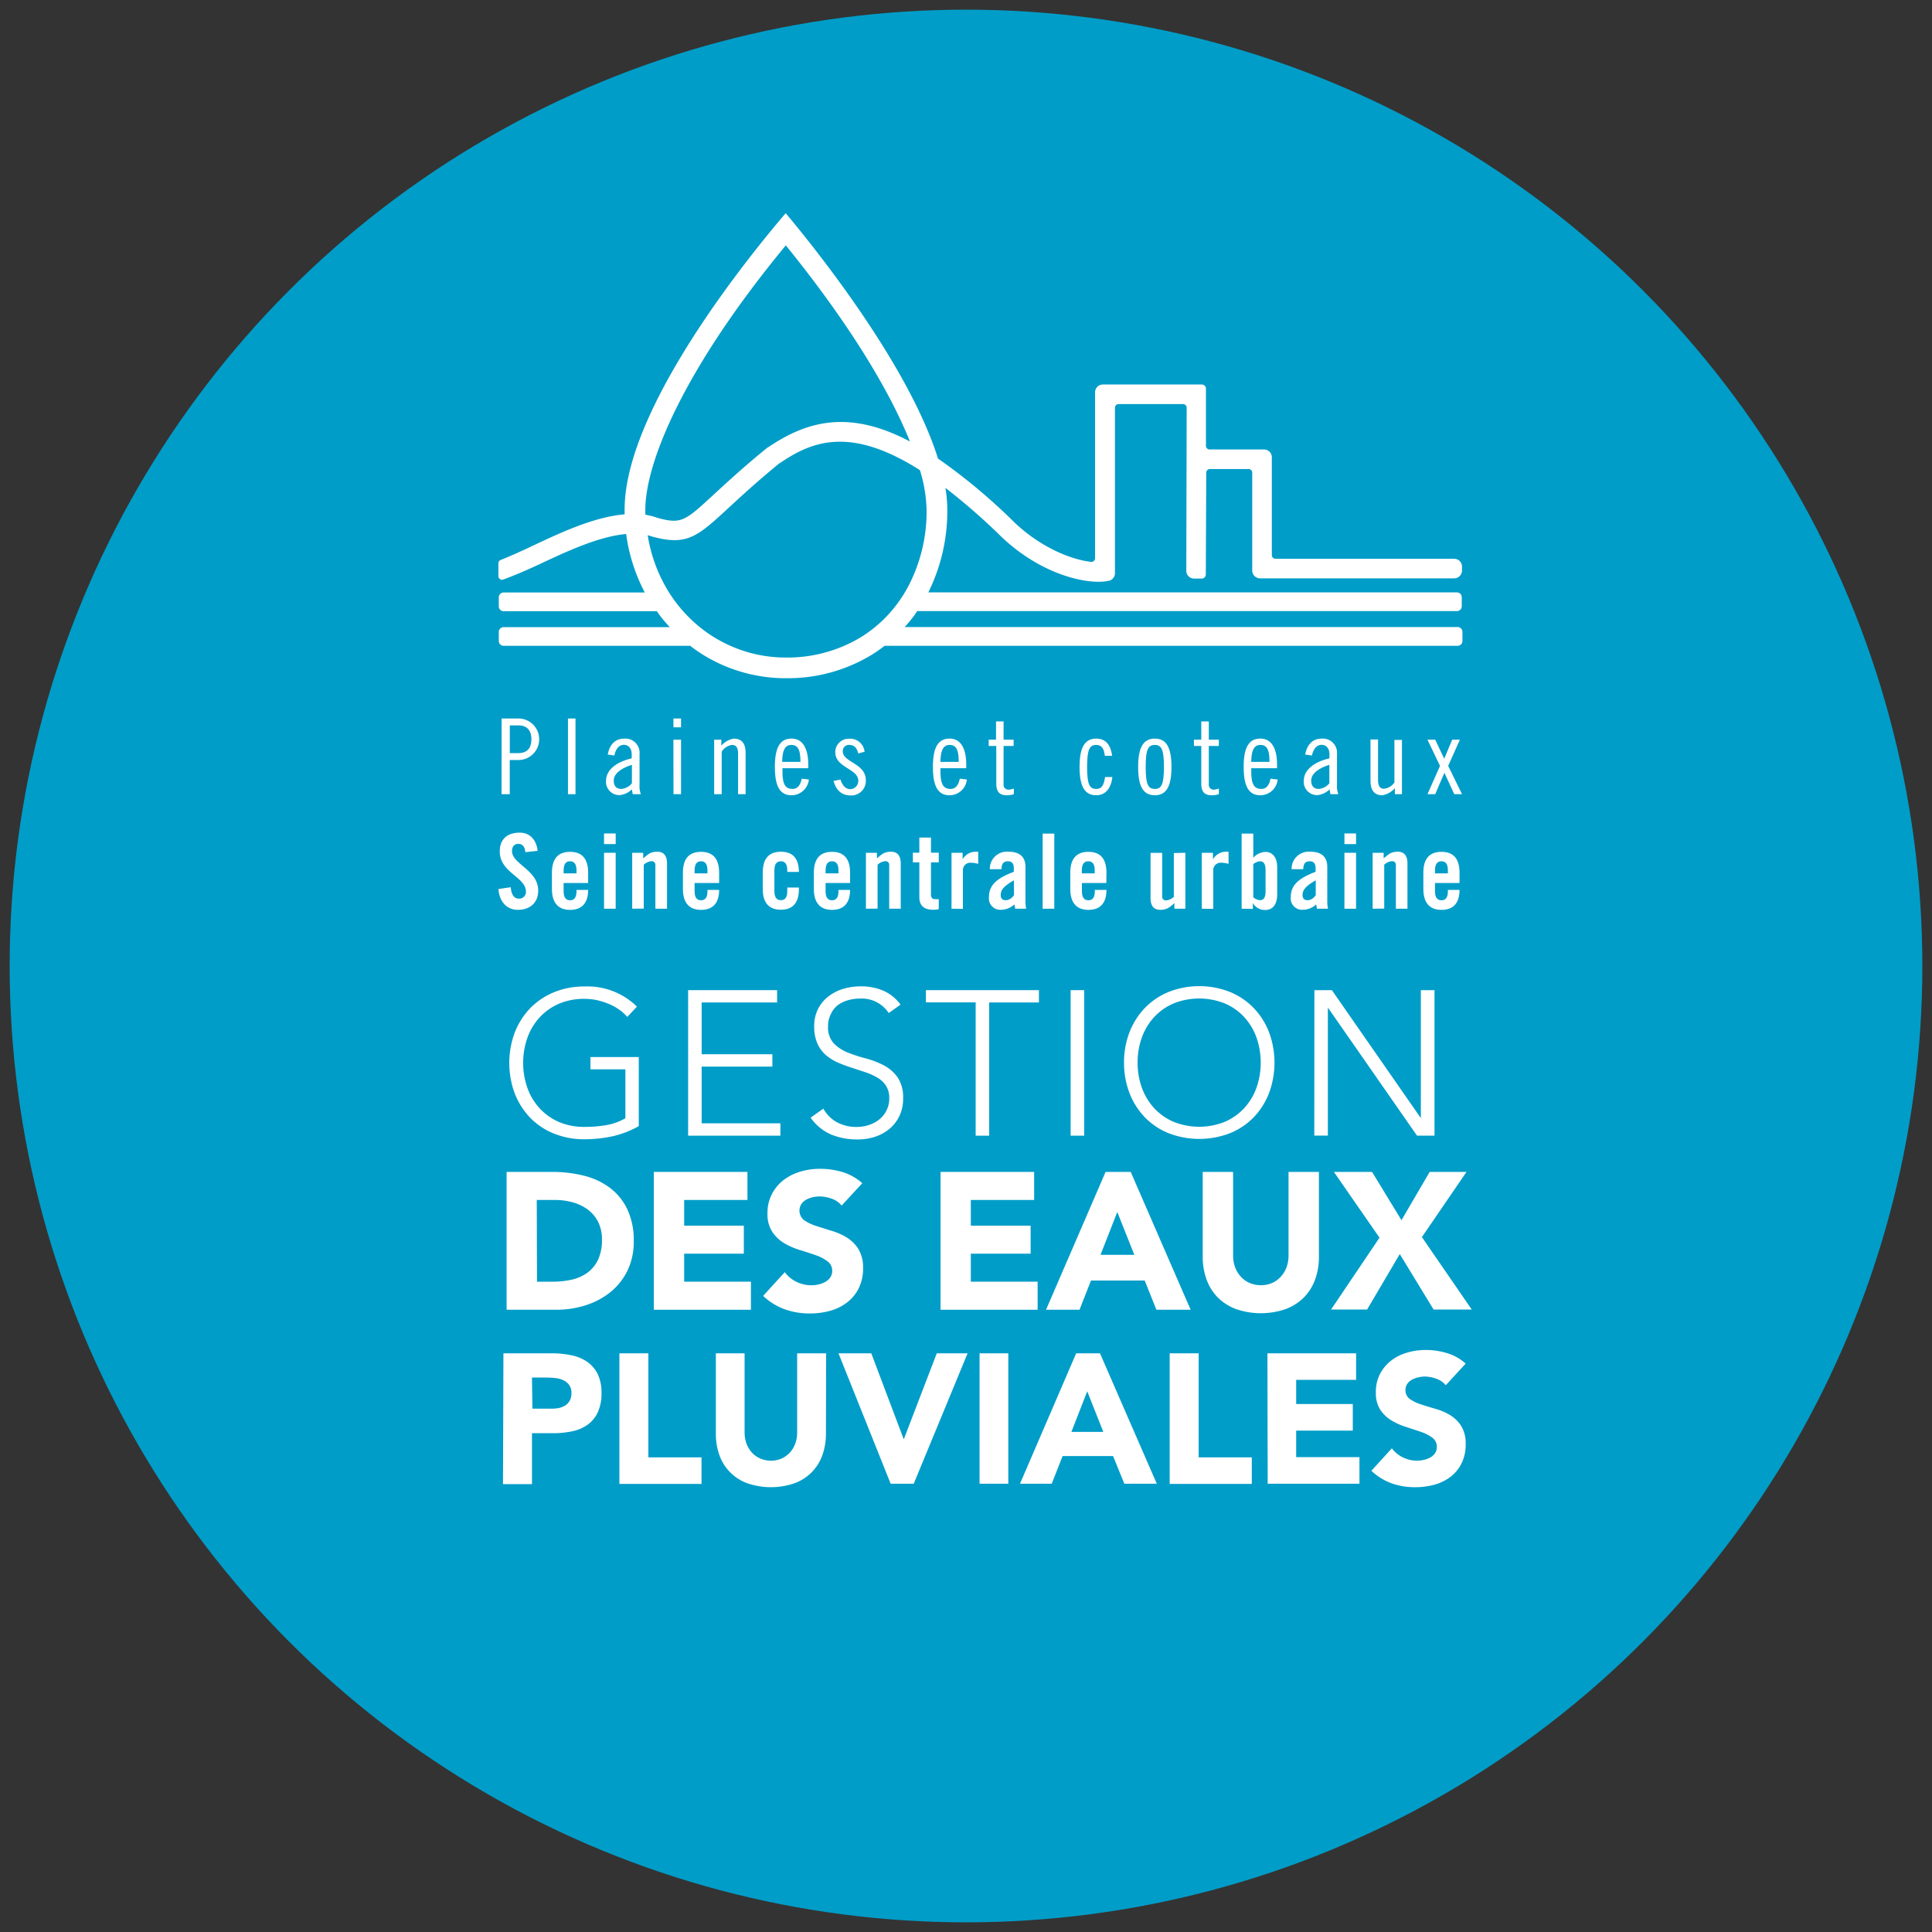 <?xml version="1.0" encoding="UTF-8"?> <svg xmlns="http://www.w3.org/2000/svg" id="Calque_1" data-name="Calque 1" viewBox="0 0 400 400"><rect x="0" y="0" width="400" height="400" fill="#333333" stroke="none"/><defs><style>.cls-1{fill:#009dc8;}.cls-2{fill:#fff;}</style></defs><title>Macaron-EauxPluviales</title><circle class="cls-1" cx="200" cy="200" r="198"></circle><path class="cls-2" d="M132.25,233.15a20,20,0,0,1-5.46,2.11,27.11,27.11,0,0,1-5.77.61,16.58,16.58,0,0,1-6.32-1.17,14.32,14.32,0,0,1-4.92-3.27,15.16,15.16,0,0,1-3.19-5,18.11,18.11,0,0,1,0-12.7,15.23,15.23,0,0,1,3.19-5,14.69,14.69,0,0,1,4.92-3.3,16.39,16.39,0,0,1,6.32-1.19,14.59,14.59,0,0,1,10.85,4.17l-2,2.13a9.18,9.18,0,0,0-1.68-1.51,11.11,11.11,0,0,0-2.17-1.19,14.25,14.25,0,0,0-2.45-.77,12.12,12.12,0,0,0-2.51-.27,13.22,13.22,0,0,0-5.3,1,11.87,11.87,0,0,0-4,2.8,12.36,12.36,0,0,0-2.55,4.22,15.68,15.68,0,0,0,0,10.47,12.31,12.31,0,0,0,2.55,4.21,11.89,11.89,0,0,0,4,2.81,13.22,13.22,0,0,0,5.3,1,26.17,26.17,0,0,0,4.55-.38,11.78,11.78,0,0,0,3.87-1.41V221.4h-7.23v-2.55h10Z"></path><path class="cls-2" d="M142.47,205h18.42v2.55H145.27v10.72h14.64v2.56H145.27v11.74h16.3v2.56h-19.1Z"></path><path class="cls-2" d="M170.47,229.53a7.09,7.09,0,0,0,2.87,2.85,8.4,8.4,0,0,0,4,.94,7.86,7.86,0,0,0,2.64-.43,6.7,6.7,0,0,0,2.15-1.19,5.55,5.55,0,0,0,1.44-1.85,5.41,5.41,0,0,0,.54-2.45,4.67,4.67,0,0,0-.66-2.59,5.29,5.29,0,0,0-1.77-1.68,13,13,0,0,0-2.49-1.13l-2.85-.94a29.3,29.3,0,0,1-2.85-1.06,9.93,9.93,0,0,1-2.49-1.55,6.9,6.9,0,0,1-1.77-2.41,8.56,8.56,0,0,1-.66-3.57,7.84,7.84,0,0,1,.79-3.56,7.68,7.68,0,0,1,2.13-2.59,9.46,9.46,0,0,1,3.08-1.58,12.7,12.7,0,0,1,3.66-.53,11.9,11.9,0,0,1,4.58.87,8.81,8.81,0,0,1,3.64,2.92L184,209.74a6.68,6.68,0,0,0-5.87-3,9.28,9.28,0,0,0-2.6.36,6.45,6.45,0,0,0-2.15,1.06A5.14,5.14,0,0,0,172,210a5.34,5.34,0,0,0-.56,2.51,4.89,4.89,0,0,0,1.15,3.47,8.34,8.34,0,0,0,2.87,1.91,29.45,29.45,0,0,0,3.75,1.23,18.13,18.13,0,0,1,3.74,1.43,8.21,8.21,0,0,1,2.88,2.49,7.44,7.44,0,0,1,1.15,4.4,8.17,8.17,0,0,1-.77,3.62,8,8,0,0,1-2.06,2.66,9.1,9.1,0,0,1-3,1.64,11.39,11.39,0,0,1-3.54.55,14.31,14.31,0,0,1-5.49-1,10.11,10.11,0,0,1-4.29-3.51Z"></path><path class="cls-2" d="M202,207.53h-10.3V205h23.4v2.55h-10.3v27.58H202Z"></path><path class="cls-2" d="M221.66,205h2.81v30.13h-2.81Z"></path><path class="cls-2" d="M232.72,220a17.15,17.15,0,0,1,1.15-6.34,15.23,15.23,0,0,1,3.19-5,14.59,14.59,0,0,1,4.92-3.3,17.38,17.38,0,0,1,12.64,0,14.64,14.64,0,0,1,4.91,3.3,15.07,15.07,0,0,1,3.19,5,18.11,18.11,0,0,1,0,12.7,15,15,0,0,1-3.19,5,14.28,14.28,0,0,1-4.91,3.27,17.65,17.65,0,0,1-12.64,0,14.23,14.23,0,0,1-4.92-3.27,15.16,15.16,0,0,1-3.19-5A17.29,17.29,0,0,1,232.72,220Zm2.81,0a15.17,15.17,0,0,0,.89,5.24,12.49,12.49,0,0,0,2.56,4.21,11.79,11.79,0,0,0,4,2.81,14.28,14.28,0,0,0,10.6,0,11.89,11.89,0,0,0,4-2.81,12.47,12.47,0,0,0,2.55-4.21,15.84,15.84,0,0,0,0-10.47,12.52,12.52,0,0,0-2.55-4.22,11.87,11.87,0,0,0-4-2.8,14.28,14.28,0,0,0-10.6,0,11.77,11.77,0,0,0-4,2.8,12.54,12.54,0,0,0-2.56,4.22A15.11,15.11,0,0,0,235.53,220Z"></path><path class="cls-2" d="M272.13,205h3.62l18.34,26.38h.08V205H297v30.13h-3.62L275,208.72h-.08v26.39h-2.81Z"></path><path class="cls-2" d="M104.89,242.63h9.44a26.86,26.86,0,0,1,6.5.77,14.87,14.87,0,0,1,5.38,2.48,12,12,0,0,1,3.65,4.45,14.93,14.93,0,0,1,1.35,6.65,13.63,13.63,0,0,1-1.31,6.11,13.2,13.2,0,0,1-3.52,4.43,15.81,15.81,0,0,1-5.12,2.72,19.88,19.88,0,0,1-6.09.93H104.89Zm6.29,22.73h3.27a17.89,17.89,0,0,0,4-.44,8.76,8.76,0,0,0,3.24-1.47,7.23,7.23,0,0,0,2.16-2.7,9.66,9.66,0,0,0,.78-4.09,8,8,0,0,0-.78-3.65,7.36,7.36,0,0,0-2.12-2.56,9.44,9.44,0,0,0-3.12-1.51,13.73,13.73,0,0,0-3.77-.5h-3.71Z"></path><path class="cls-2" d="M135.36,242.63h19.39v5.81h-13.1v5.32H154v5.8H141.65v5.8h13.82v5.81H135.36Z"></path><path class="cls-2" d="M174.25,249.6a4.52,4.52,0,0,0-2.07-1.43,7.7,7.7,0,0,0-2.48-.46,6.29,6.29,0,0,0-1.41.16,5.36,5.36,0,0,0-1.37.51,3,3,0,0,0-1,.9,2.53,2.53,0,0,0,.56,3.35,9.73,9.73,0,0,0,2.44,1.17c1,.32,2,.64,3.17,1a13.31,13.31,0,0,1,3.16,1.37,7.59,7.59,0,0,1,2.44,2.38,7.32,7.32,0,0,1,1,4,9.16,9.16,0,0,1-.89,4.15,8.32,8.32,0,0,1-2.4,2.94,10.26,10.26,0,0,1-3.5,1.74,15.7,15.7,0,0,1-4.22.56,15.08,15.08,0,0,1-5.15-.85A12.73,12.73,0,0,1,158,268.3l4.48-4.91a6.46,6.46,0,0,0,2.43,2,6.86,6.86,0,0,0,4.6.53,5.18,5.18,0,0,0,1.41-.55,3.19,3.19,0,0,0,1-.92,2.36,2.36,0,0,0,.38-1.33,2.42,2.42,0,0,0-1-2,9,9,0,0,0-2.48-1.27c-1-.35-2.07-.7-3.22-1.05a14.63,14.63,0,0,1-3.23-1.41,7.67,7.67,0,0,1-2.47-2.34,6.64,6.64,0,0,1-1-3.82,8.47,8.47,0,0,1,.91-4,8.75,8.75,0,0,1,2.41-2.91,10.7,10.7,0,0,1,3.49-1.75,14.25,14.25,0,0,1,4.07-.58,16.3,16.3,0,0,1,4.68.68,10.94,10.94,0,0,1,4.07,2.3Z"></path><path class="cls-2" d="M194.73,242.63h19.38v5.81H201v5.32h12.38v5.8H201v5.8h13.83v5.81H194.73Z"></path><path class="cls-2" d="M228.9,242.63h5.2l12.41,28.54h-7.09L237,265.12H225.88l-2.38,6.05h-6.93Zm2.42,8.3-3.47,8.87h7Z"></path><path class="cls-2" d="M273.07,260.16a13.76,13.76,0,0,1-.76,4.68,10.46,10.46,0,0,1-2.28,3.71,10.57,10.57,0,0,1-3.77,2.45,15.75,15.75,0,0,1-10.44,0,10.57,10.57,0,0,1-3.77-2.45,10.43,10.43,0,0,1-2.27-3.71,13.76,13.76,0,0,1-.77-4.68V242.63h6.29v17.29a7,7,0,0,0,.42,2.46,5.84,5.84,0,0,0,1.19,1.95,5.31,5.31,0,0,0,1.83,1.3,6,6,0,0,0,2.32.46,5.79,5.79,0,0,0,2.3-.46,5.33,5.33,0,0,0,1.81-1.3,5.84,5.84,0,0,0,1.19-1.95,7,7,0,0,0,.42-2.46V242.63h6.29Z"></path><path class="cls-2" d="M285.61,256.25l-9.44-13.62h7.9l6.09,10,5.84-10h7.62l-9.23,13.5,10.32,15h-7.9l-7-11.49-6.77,11.49h-7.46Z"></path><path class="cls-2" d="M104.23,280.19h10a19.44,19.44,0,0,1,4,.39,9,9,0,0,1,3.26,1.31,6.78,6.78,0,0,1,2.22,2.52,8.74,8.74,0,0,1,.82,4,9.18,9.18,0,0,1-.77,4,6.48,6.48,0,0,1-2.1,2.56,8.44,8.44,0,0,1-3.17,1.36,19,19,0,0,1-4,.4h-4.35v10.54h-6Zm6,11.46h4a7.84,7.84,0,0,0,1.55-.15A4.4,4.4,0,0,0,117,291a2.74,2.74,0,0,0,.95-1,3.17,3.17,0,0,0,.36-1.59,2.72,2.72,0,0,0-.47-1.66,3.19,3.19,0,0,0-1.23-1,5.07,5.07,0,0,0-1.66-.44c-.61-.06-1.19-.1-1.75-.1h-3.06Z"></path><path class="cls-2" d="M128.24,280.19h6v21.54h11v5.5h-17Z"></path><path class="cls-2" d="M171,296.8a13.11,13.11,0,0,1-.72,4.43,9.59,9.59,0,0,1-5.73,5.84,15,15,0,0,1-9.89,0,9.59,9.59,0,0,1-5.73-5.84,13.11,13.11,0,0,1-.72-4.43V280.19h5.95v16.38a6.74,6.74,0,0,0,.4,2.33,5.58,5.58,0,0,0,1.13,1.85,5,5,0,0,0,1.74,1.23,5.46,5.46,0,0,0,2.19.44,5.37,5.37,0,0,0,2.18-.44,5.27,5.27,0,0,0,1.72-1.23,5.4,5.4,0,0,0,1.12-1.85,6.52,6.52,0,0,0,.4-2.33V280.19h6Z"></path><path class="cls-2" d="M173.6,280.19h6.79l6.69,17.72h.07l6.8-17.72h6.38l-11.15,27H184.4Z"></path><path class="cls-2" d="M202.81,280.19h5.95v27h-5.95Z"></path><path class="cls-2" d="M222.81,280.19h4.93l11.76,27h-6.72l-2.33-5.73H220l-2.25,5.73h-6.57Zm2.29,7.87-3.28,8.4h6.61Z"></path><path class="cls-2" d="M242.17,280.19h6v21.54h11v5.5h-17Z"></path><path class="cls-2" d="M262.41,280.19h18.36v5.5H268.36v5h11.72v5.5H268.36v5.5h13.1v5.5h-19Z"></path><path class="cls-2" d="M299.33,286.8a4.34,4.34,0,0,0-2-1.36A7.13,7.13,0,0,0,295,285a6.19,6.19,0,0,0-1.33.16,5.17,5.17,0,0,0-1.3.47,3,3,0,0,0-1,.86,2.22,2.22,0,0,0-.38,1.3,2.15,2.15,0,0,0,.92,1.87,8.57,8.57,0,0,0,2.31,1.11c.93.31,1.93.61,3,.92a12.23,12.23,0,0,1,3,1.29,7.12,7.12,0,0,1,2.31,2.26,6.86,6.86,0,0,1,.92,3.78,8.68,8.68,0,0,1-.84,3.93,8.05,8.05,0,0,1-2.27,2.79,9.74,9.74,0,0,1-3.32,1.64,14.84,14.84,0,0,1-4,.53,14.33,14.33,0,0,1-4.89-.8,12.17,12.17,0,0,1-4.2-2.6l4.24-4.65a6.26,6.26,0,0,0,2.31,1.89,6.67,6.67,0,0,0,2.88.67,6.29,6.29,0,0,0,1.47-.18,4.66,4.66,0,0,0,1.34-.51,2.87,2.87,0,0,0,.95-.88,2.22,2.22,0,0,0,.36-1.26,2.3,2.3,0,0,0-.93-1.93,8.75,8.75,0,0,0-2.35-1.2c-.94-.33-2-.66-3-1a13.58,13.58,0,0,1-3.06-1.34,7.51,7.51,0,0,1-2.35-2.21,6.39,6.39,0,0,1-.93-3.63,8,8,0,0,1,.86-3.82,8.25,8.25,0,0,1,2.29-2.75,9.86,9.86,0,0,1,3.3-1.66,13.49,13.49,0,0,1,3.86-.55,14.87,14.87,0,0,1,4.42.65,10.08,10.08,0,0,1,3.86,2.17Z"></path><path class="cls-2" d="M108.76,176.43c-.1-1.34-.81-1.72-1.42-1.72-.86,0-1.33.55-1.33,1.52,0,2.65,5.42,3.92,5.42,8.14,0,2.56-1.72,4-4.22,4s-3.89-2-4-4.31l2.54-.37c.11,1.57.73,2.35,1.59,2.35a1.37,1.37,0,0,0,1.55-1.42c0-3.08-5.42-3.9-5.42-8.36,0-2.47,1.51-3.87,4.13-3.87,2.18,0,3.47,1.57,3.71,3.77Z"></path><path class="cls-2" d="M119.36,180.82v-.6c0-1.34-.48-1.9-1.34-1.9s-1.33.56-1.33,1.9v.6Zm2.41,2h-5.08v1.68c0,1.34.47,1.89,1.33,1.89s1.34-.55,1.34-1.89v-.26h2.41c0,2.46-1.06,4.14-3.75,4.14s-3.75-1.77-3.75-4.31v-3.4c0-2.54,1-4.31,3.75-4.31s3.75,1.77,3.75,4.31Z"></path><path class="cls-2" d="M125.06,176.56h2.41v11.58h-2.41Zm0-4h2.41v2.2h-2.41Z"></path><path class="cls-2" d="M130.89,188.14V176.56h2.28v1.16c1-.86,1.53-1.38,2.93-1.38s2,.93,2,2.43v9.37h-2.41v-9a.76.76,0,0,0-.86-.84,2.84,2.84,0,0,0-1.55.73v9.09Z"></path><path class="cls-2" d="M146.47,180.82v-.6c0-1.34-.47-1.9-1.33-1.9s-1.33.56-1.33,1.9v.6Zm2.42,2h-5.08v1.68c0,1.34.47,1.89,1.33,1.89s1.33-.55,1.33-1.89v-.26h2.42c0,2.46-1.06,4.14-3.75,4.14s-3.75-1.77-3.75-4.31v-3.4c0-2.54,1-4.31,3.75-4.31s3.75,1.77,3.75,4.31Z"></path><path class="cls-2" d="M163,180.52v-.3c0-1.34-.47-1.9-1.33-1.9s-1.34.56-1.34,1.9v4.26c0,1.33.48,1.89,1.34,1.89s1.33-.56,1.33-1.89v-.73h2.41v.3c0,2.54-1,4.3-3.74,4.3s-3.75-1.76-3.75-4.3v-3.4c0-2.54,1-4.31,3.75-4.31s3.7,1.7,3.74,4.18Z"></path><path class="cls-2" d="M173.6,180.82v-.6c0-1.34-.48-1.9-1.34-1.9s-1.33.56-1.33,1.9v.6Zm2.41,2h-5.08v1.68c0,1.34.47,1.89,1.33,1.89s1.34-.55,1.34-1.89v-.26H176c0,2.46-1.06,4.14-3.75,4.14s-3.75-1.77-3.75-4.31v-3.4c0-2.54,1-4.31,3.75-4.31s3.75,1.77,3.75,4.31Z"></path><path class="cls-2" d="M179.28,188.14V176.56h2.28v1.16c1-.86,1.53-1.38,2.93-1.38s2,.93,2,2.43v9.37H184.1v-9a.76.76,0,0,0-.86-.84,2.81,2.81,0,0,0-1.55.73v9.09Z"></path><path class="cls-2" d="M189,178.54v-2h1.34v-3.13h2.41v3.13h1.61v2h-1.61v6.67c0,.6.26.95.82.95h.79v2.07a4.4,4.4,0,0,1-1.2.12c-1.81,0-2.82-.83-2.82-2.6v-7.21Z"></path><path class="cls-2" d="M197,188.14V176.56h2.3v1.35h0a3.12,3.12,0,0,1,2.73-1.57h.5v2.52a5.36,5.36,0,0,0-1.55-.24,1.52,1.52,0,0,0-1.62,1.55v8Z"></path><path class="cls-2" d="M209.93,182.26c-2.2,1.25-2.74,2.05-2.74,3.06,0,.75.39,1.06,1.12,1.06a2.13,2.13,0,0,0,1.62-1.08Zm-5-2.3a3.54,3.54,0,0,1,3.87-3.62c2.24,0,3.51,1,3.51,3.14v7.43a9,9,0,0,0,.15,1.23h-2.3c0-.32-.11-.62-.13-.9a4.13,4.13,0,0,1-2.82,1.12,2.35,2.35,0,0,1-2.46-2.61c0-2.54,1.68-3.94,5.15-5.25v-.69c0-1-.39-1.49-1.18-1.49-1.1,0-1.34.65-1.38,1.64Z"></path><rect class="cls-2" x="215.87" y="172.59" width="2.41" height="15.55"></rect><path class="cls-2" d="M226.65,180.82v-.6c0-1.34-.47-1.9-1.33-1.9s-1.34.56-1.34,1.9v.6Zm2.41,2H224v1.68c0,1.34.48,1.89,1.34,1.89s1.33-.55,1.33-1.89v-.26h2.41c0,2.46-1.05,4.14-3.74,4.14s-3.75-1.77-3.75-4.31v-3.4c0-2.54,1-4.31,3.75-4.31s3.74,1.77,3.74,4.31Z"></path><path class="cls-2" d="M245.42,176.56v11.58h-2.28V187c-1,.86-1.53,1.37-2.93,1.37s-2-.92-2-2.43v-9.36h2.41v9a.76.76,0,0,0,.86.84,2.81,2.81,0,0,0,1.55-.73v-9.08Z"></path><path class="cls-2" d="M248.82,188.14V176.56h2.31v1.35h0a3.12,3.12,0,0,1,2.73-1.57h.5v2.52a5.36,5.36,0,0,0-1.55-.24,1.52,1.52,0,0,0-1.62,1.55v8Z"></path><path class="cls-2" d="M259.48,185.77a2.37,2.37,0,0,0,1.38.6c.64,0,1.16-.34,1.16-1.87v-4.31c0-1.52-.52-1.87-1.16-1.87a2.44,2.44,0,0,0-1.38.6Zm-2.41,2.37V172.59h2.41v5a3.54,3.54,0,0,1,2.49-1.21c1.51,0,2.46,1.12,2.46,3.23v5.56c0,2.11-.95,3.23-2.46,3.23a2.87,2.87,0,0,1-2.58-1.43h0v1.21Z"></path><path class="cls-2" d="M272.41,182.26c-2.19,1.25-2.73,2.05-2.73,3.06,0,.75.39,1.06,1.12,1.06a2.1,2.1,0,0,0,1.61-1.08Zm-5-2.3a3.55,3.55,0,0,1,3.88-3.62c2.23,0,3.51,1,3.51,3.14v7.43a7.64,7.64,0,0,0,.15,1.23h-2.31c0-.32-.11-.62-.13-.9a4.09,4.09,0,0,1-2.82,1.12,2.35,2.35,0,0,1-2.45-2.61c0-2.54,1.68-3.94,5.14-5.25v-.69c0-1-.38-1.49-1.18-1.49-1.1,0-1.34.65-1.38,1.64Z"></path><path class="cls-2" d="M278.35,176.56h2.41v11.58h-2.41Zm0-4h2.41v2.2h-2.41Z"></path><path class="cls-2" d="M284.19,188.14V176.56h2.28v1.16c1-.86,1.53-1.38,2.93-1.38s2,.93,2,2.43v9.37H289v-9a.76.76,0,0,0-.86-.84,2.81,2.81,0,0,0-1.55.73v9.09Z"></path><path class="cls-2" d="M299.77,180.82v-.6c0-1.34-.47-1.9-1.33-1.9s-1.34.56-1.34,1.9v.6Zm2.41,2H297.1v1.68c0,1.34.48,1.89,1.34,1.89s1.33-.55,1.33-1.89v-.26h2.41c0,2.46-1.05,4.14-3.74,4.14s-3.75-1.77-3.75-4.31v-3.4c0-2.54,1-4.31,3.75-4.31s3.74,1.77,3.74,4.31Z"></path><polygon class="cls-2" points="295.54 153.14 297.14 153.14 299.01 157.09 300.66 153.14 302.26 153.14 299.83 158.57 302.7 164.43 301.09 164.43 299.05 160 297.14 164.43 295.54 164.43 298.14 158.57 295.54 153.14"></polygon><path class="cls-2" d="M105.55,155.92h1.78c1.69,0,2.69-.91,2.69-2.86s-1-2.87-2.69-2.87h-1.78Zm-1.7-7.16h3.69a4.3,4.3,0,0,1,0,8.59h-2v7.08h-1.7Z"></path><rect class="cls-2" x="117.59" y="148.76" width="1.56" height="15.67"></rect><path class="cls-2" d="M130.83,158.35c-1.43.44-3.76,1.48-3.76,3.26,0,1.06.48,1.73,1.61,1.73a3.18,3.18,0,0,0,2.15-1.17Zm-5-2.13c.31-1.78,1.35-3.29,3.35-3.29a2.94,2.94,0,0,1,3.23,3.21v6.29a4.73,4.73,0,0,0,.28,2H131l-.19-1a4.13,4.13,0,0,1-2.41,1.18,2.74,2.74,0,0,1-2.93-2.91c0-2.78,3.06-4.19,5.32-4.69v-.8c0-1.24-.63-2-1.63-2-1.19,0-1.78,1.19-1.95,2.21Z"></path><path class="cls-2" d="M139.42,153.14H141v11.29h-1.56Zm0-4.38H141v1.82h-1.56Z"></path><path class="cls-2" d="M147.86,153.14h1.48v1.24a4.45,4.45,0,0,1,2.56-1.45c1.56,0,2.47.86,2.47,2.95v8.55h-1.56v-8.34c0-1.3-.39-1.86-1.24-1.86a3,3,0,0,0-2.15,1.39v8.81h-1.56Z"></path><path class="cls-2" d="M165.72,157.74c0-2.43-.48-3.51-1.89-3.51-1.12,0-1.86.82-1.88,3.51ZM162,159.05v.63c0,2.75.62,3.66,2.1,3.66,1.19,0,1.69-1.1,1.89-2.12l1.48.17a3.62,3.62,0,0,1-3.59,3.26c-2.36,0-3.45-1.78-3.45-5.86s1.09-5.87,3.45-5.87,3.46,2.13,3.46,5.39v.74Z"></path><path class="cls-2" d="M177.7,156c-.28-1-.69-1.78-1.95-1.78a1.26,1.26,0,0,0-1.26,1.34c0,2.3,4.77,2.43,4.77,6a3,3,0,0,1-3.08,3.13c-2,0-3.06-1.11-3.6-3l1.43-.3c.33,1,.91,2,2.06,2a1.71,1.71,0,0,0,1.63-1.71c0-2.61-4.77-2.65-4.77-6a2.8,2.8,0,0,1,2.93-2.74,3,3,0,0,1,3.14,2.7Z"></path><path class="cls-2" d="M198.49,157.74c0-2.43-.48-3.51-1.89-3.51-1.13,0-1.86.82-1.89,3.51Zm-3.78,1.31v.63c0,2.75.63,3.66,2.11,3.66,1.19,0,1.69-1.1,1.89-2.12l1.47.17a3.61,3.61,0,0,1-3.58,3.26c-2.36,0-3.45-1.78-3.45-5.86s1.09-5.87,3.45-5.87,3.45,2.13,3.45,5.39v.74Z"></path><path class="cls-2" d="M204.7,153.14h1.52v-3.78h1.56v3.78h2.08v1.3h-2.08v7.91a1,1,0,0,0,1.13,1.13,3.66,3.66,0,0,0,1-.22v1.17a4.56,4.56,0,0,1-1.47.22c-1.48,0-2.17-.7-2.17-2.43v-7.78H204.7Z"></path><path class="cls-2" d="M228.74,156.48c-.15-1.69-.82-2.25-1.78-2.25-1.32,0-1.89.82-1.89,4.56s.57,4.55,1.89,4.55c1,0,1.56-.52,1.83-2.47h1.52c-.27,2.21-1.31,3.78-3.35,3.78-2.36,0-3.45-1.78-3.45-5.86s1.09-5.87,3.45-5.87c2,0,3,1.35,3.3,3.56Z"></path><path class="cls-2" d="M239.09,163.34c1.33,0,1.89-.82,1.89-4.55s-.56-4.56-1.89-4.56-1.89.82-1.89,4.56.57,4.55,1.89,4.55m0-10.42c2.37,0,3.45,1.79,3.45,5.87s-1.08,5.86-3.45,5.86-3.45-1.78-3.45-5.86,1.09-5.87,3.45-5.87"></path><path class="cls-2" d="M247.19,153.14h1.52v-3.78h1.56v3.78h2.08v1.3h-2.08v7.91a1,1,0,0,0,1.13,1.13,3.66,3.66,0,0,0,.95-.22v1.17a4.56,4.56,0,0,1-1.47.22c-1.48,0-2.17-.7-2.17-2.43v-7.78h-1.52Z"></path><path class="cls-2" d="M262.83,157.74c0-2.43-.47-3.51-1.88-3.51-1.13,0-1.87.82-1.89,3.51Zm-3.77,1.31v.63c0,2.75.63,3.66,2.1,3.66,1.2,0,1.7-1.1,1.89-2.12l1.48.17a3.62,3.62,0,0,1-3.58,3.26c-2.37,0-3.46-1.78-3.46-5.86s1.09-5.87,3.46-5.87,3.45,2.13,3.45,5.39v.74Z"></path><path class="cls-2" d="M275.23,158.35c-1.44.44-3.76,1.48-3.76,3.26,0,1.06.48,1.73,1.61,1.73a3.21,3.21,0,0,0,2.15-1.17Zm-5-2.13c.3-1.78,1.35-3.29,3.34-3.29a2.94,2.94,0,0,1,3.24,3.21v6.29a4.73,4.73,0,0,0,.28,2h-1.63l-.19-1a4.16,4.16,0,0,1-2.41,1.18,2.74,2.74,0,0,1-2.93-2.91c0-2.78,3.06-4.19,5.32-4.69v-.8c0-1.24-.63-2-1.63-2-1.2,0-1.78,1.19-2,2.21Z"></path><path class="cls-2" d="M290.26,164.43h-1.47v-1.24a4.5,4.5,0,0,1-2.56,1.46c-1.57,0-2.48-.87-2.48-3v-8.55h1.56v8.34c0,1.3.4,1.86,1.24,1.86A3,3,0,0,0,288.7,162v-8.81h1.56Z"></path><path class="cls-2" d="M301.78,129.82H187.31a28.41,28.41,0,0,0,1.85-2.23c.26-.34.49-.71.74-1.07H301.64a1,1,0,0,0,1-1v-1.87a1,1,0,0,0-1-1H192.2a38,38,0,0,0,3.93-17.18,29.14,29.14,0,0,0-.39-4.46,130.49,130.49,0,0,1,11.69,10.22c7.19,6.8,15.25,9.22,20,9.22a10.24,10.24,0,0,0,1.73-.13l.34-.06a1.61,1.61,0,0,0,1.34-1.59V84.41a.75.75,0,0,1,.76-.75h13.33a.76.76,0,0,1,.76.76l-.08,33.75a1.61,1.61,0,0,0,1.6,1.62h1.59a.85.85,0,0,0,.85-.85l.09-21.08a.76.76,0,0,1,.76-.75h8a.76.76,0,0,1,.76.76v20.26a1.62,1.62,0,0,0,1.61,1.61h40.21a1.62,1.62,0,0,0,1.61-1.61v-.83a1.61,1.61,0,0,0-1.61-1.61h-37a.76.76,0,0,1-.76-.76V94.67a1.61,1.61,0,0,0-1.61-1.61H250.44a.76.76,0,0,1-.76-.76l0-11.84a.85.85,0,0,0-.85-.85h-20.5a1.61,1.61,0,0,0-1.61,1.61v34.35a.75.75,0,0,1-.84.76c-3.8-.44-10-2.7-15.68-8a120.54,120.54,0,0,0-16-13.39c-6.11-19.52-25.58-43.71-31.53-50.8-7.11,8.31-33.35,40.35-33.35,61.35,0,.34,0,.67,0,1-6.56.54-13.83,4.06-19.65,6.8-2.53,1.19-4.25,1.94-6,2.64a.77.77,0,0,0-.48.71v2.64a.76.76,0,0,0,1,.71c2-.73,4.86-1.94,7.32-3.09,5.18-2.42,12.24-5.83,18.13-6.34a36.13,36.13,0,0,0,3.86,12.11H104.27a1,1,0,0,0-1,1v1.87a1,1,0,0,0,1,1H136c.25.36.49.73.76,1.07.6.78,1.24,1.52,1.9,2.23H104.27a1,1,0,0,0-1,1v1.87a1,1,0,0,0,1,1H142.9a30.37,30.37,0,0,0,2.57,1.8,32.55,32.55,0,0,0,17.29,4.91,33.53,33.53,0,0,0,17.82-4.91c.88-.55,1.73-1.16,2.56-1.8H301.78a1,1,0,0,0,1-1v-1.87A1,1,0,0,0,301.78,129.82Zm-139.07-79c13.51,16.67,21.58,30.4,25.69,40.59C176,84.86,167.29,87,159,92.63l-.06,0c-4.95,4-8.42,7.25-11,9.6-6.06,5.62-6.85,6.35-11.75,5h-.05a12.72,12.72,0,0,0-2.53-.66c0-.37,0-.74,0-1.12C133.65,95.86,141.36,76.63,162.71,50.78ZM183,128.19a27.4,27.4,0,0,1-4.67,3.68,29.46,29.46,0,0,1-15.57,4.27,28.31,28.31,0,0,1-19.79-8,29.38,29.38,0,0,1-5.3-6.91,31.82,31.82,0,0,1-3.57-10.41,8.34,8.34,0,0,1,.89.26c7.27,2,9.42,0,15.8-5.88,2.5-2.31,5.92-5.48,10.61-9.31l.06,0c6.44-4.41,14.44-7.83,29,1.45a30.16,30.16,0,0,1,1.38,8.15,33.37,33.37,0,0,1-3.77,15.86,28.37,28.37,0,0,1-2.35,3.71A27.58,27.58,0,0,1,183,128.19Z"></path></svg> 